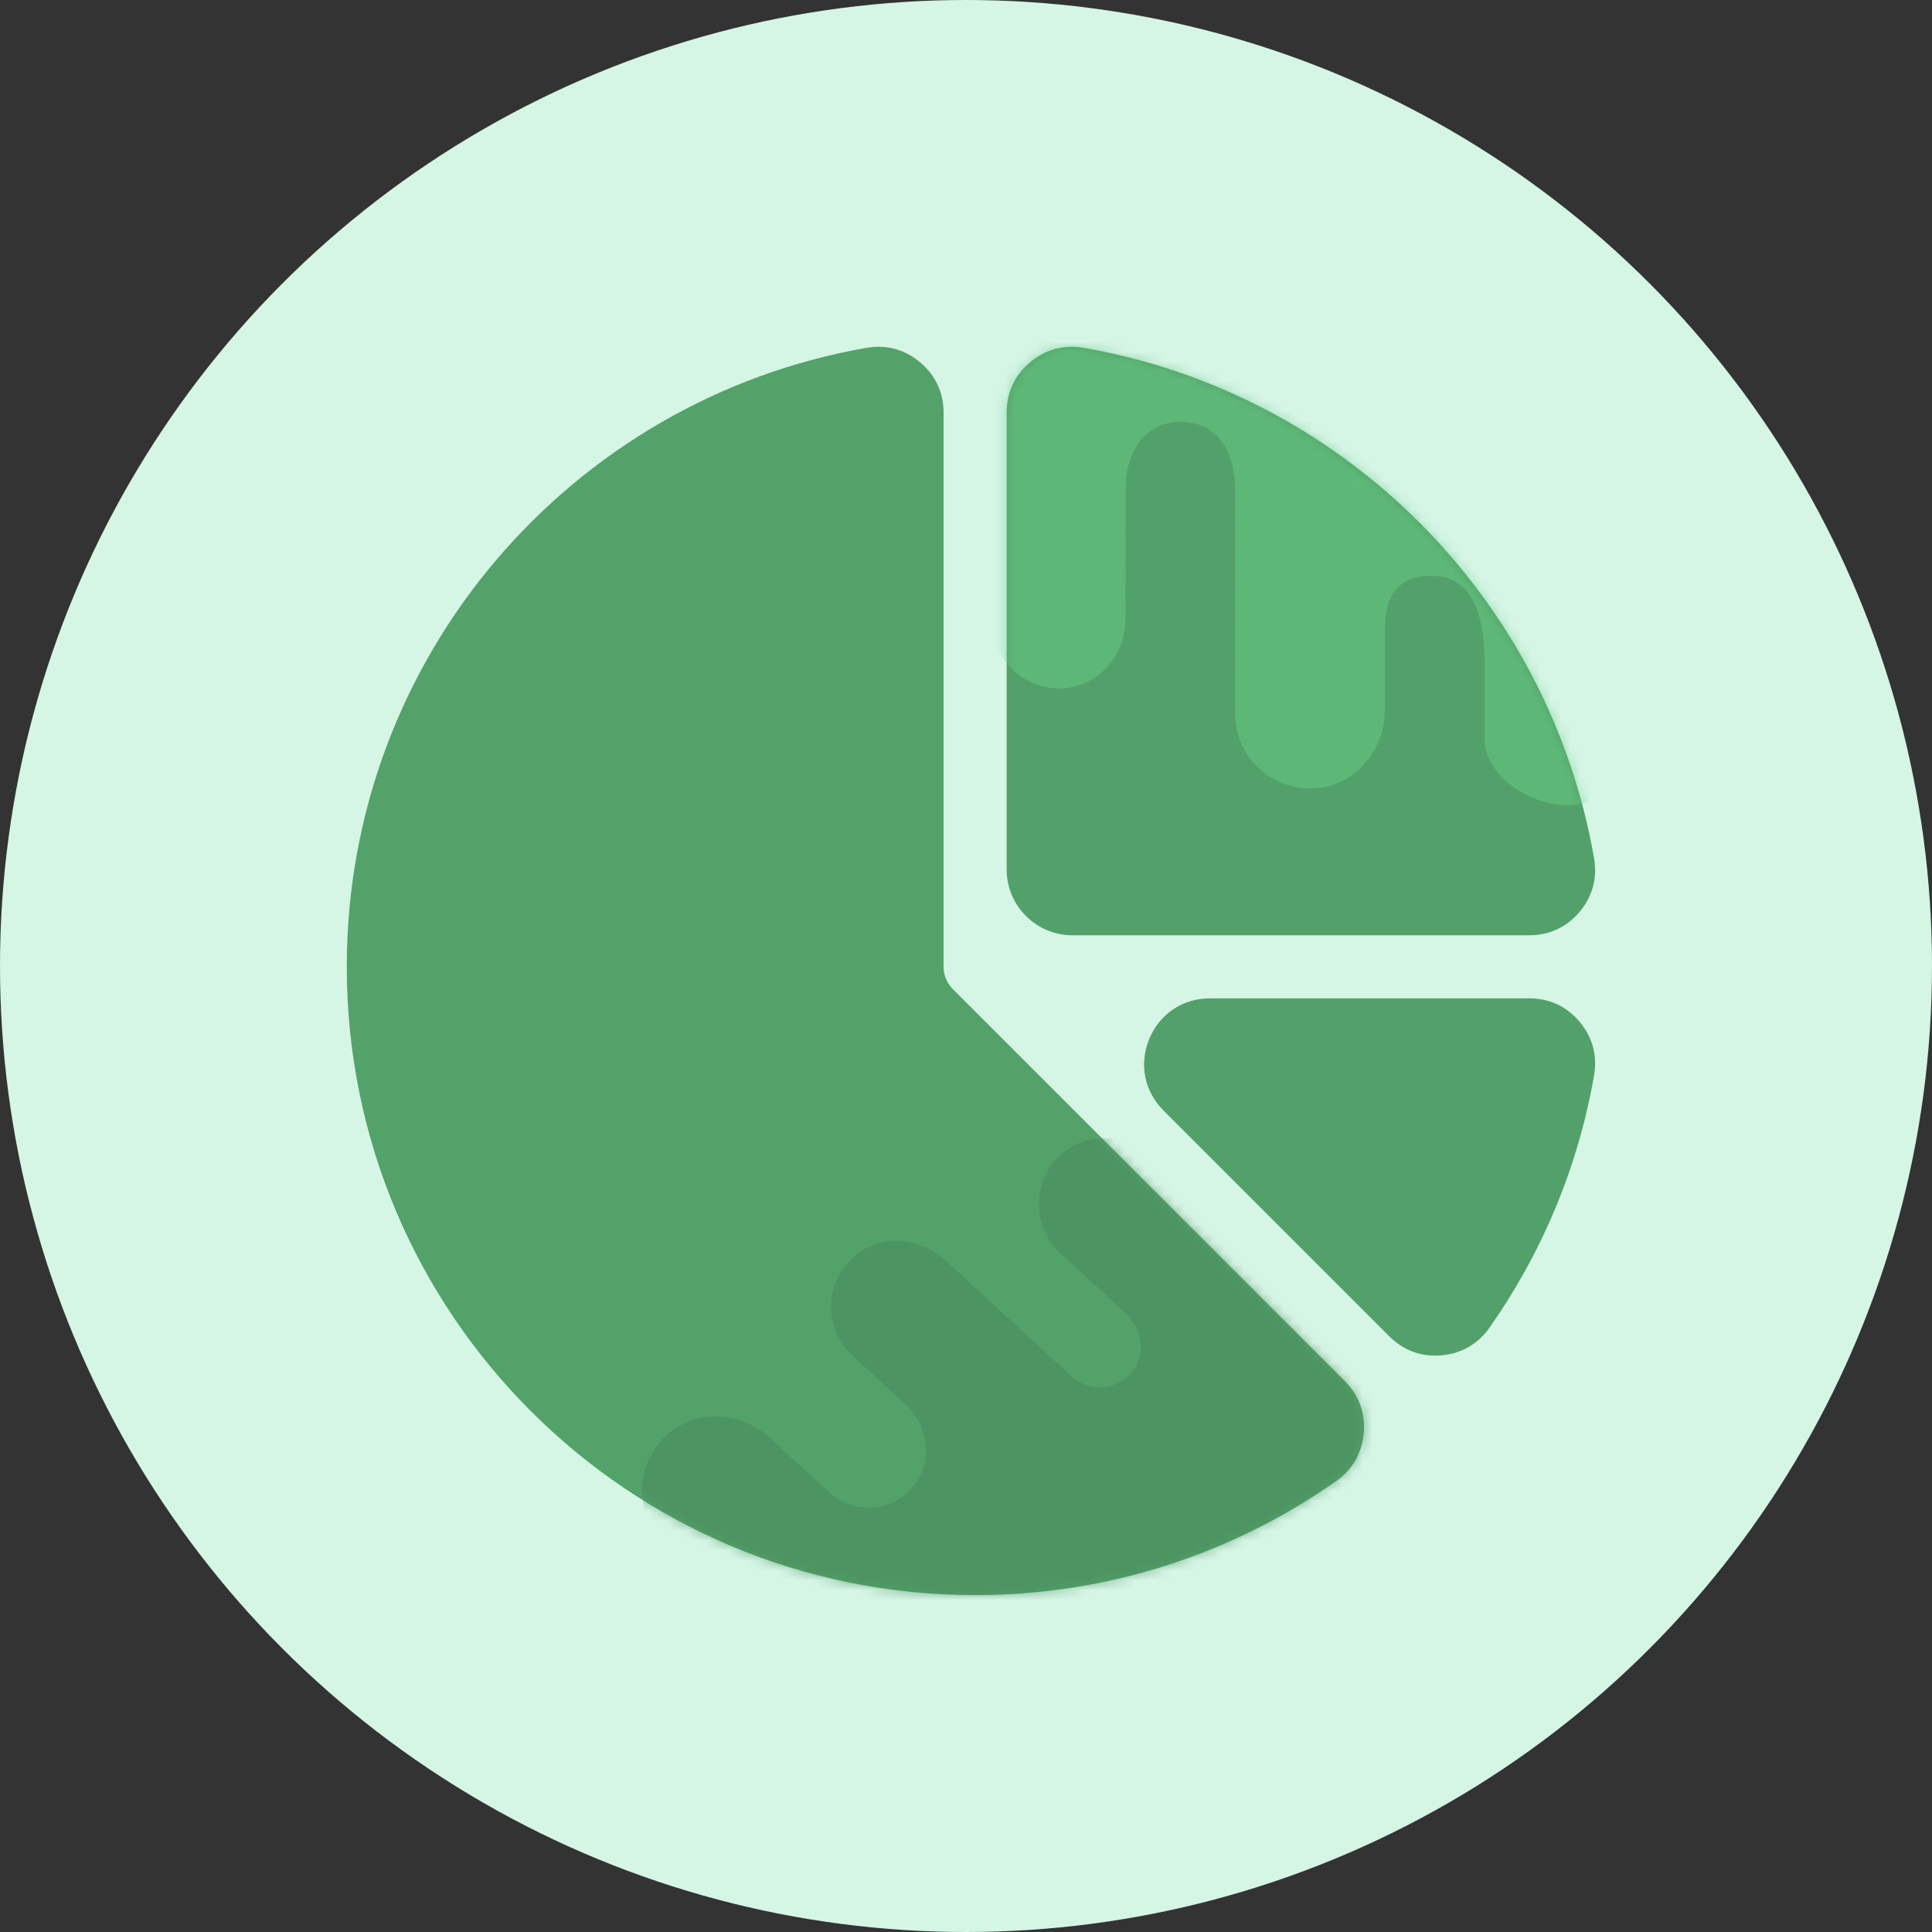 <svg width="195" height="195" viewBox="0 0 195 195" fill="none" xmlns="http://www.w3.org/2000/svg">
<rect x="0" y="0" width="195" height="195" fill="#333333" stroke="none"/>
<circle cx="97.5" cy="97.5" r="97.5" fill="#D5F5E5"/>
<path fill-rule="evenodd" clip-rule="evenodd" d="M150.34 134.002C155.587 126.535 159.266 117.887 160.893 108.537V108.541C161.242 106.54 160.737 104.682 159.434 103.131C158.13 101.575 156.382 100.764 154.355 100.764H138.241H122.126C119.385 100.764 117.044 102.328 115.997 104.859C114.946 107.389 115.496 110.152 117.435 112.09L128.828 123.483L140.221 134.876C141.655 136.314 143.462 136.97 145.484 136.797C147.507 136.621 149.176 135.658 150.34 134.002Z" fill="#53A16A"/>
<path d="M98.419 161C111.973 161 124.531 156.746 134.84 149.502H134.848C136.509 148.333 137.467 146.664 137.644 144.642C137.816 142.624 137.156 140.812 135.722 139.379L96.187 99.847C95.586 99.263 95.249 98.456 95.237 97.623V97.581V41.645C95.237 39.619 94.421 37.874 92.87 36.567C91.314 35.264 89.456 34.759 87.459 35.108C57.66 40.3 35 66.294 35 97.581C35 132.606 63.395 161 98.419 161Z" fill="#53A26A"/>
<path d="M109.375 35.104C135.617 39.674 156.318 60.379 160.892 86.621C161.241 88.618 160.737 90.476 159.433 92.032C158.13 93.583 156.381 94.399 154.355 94.399H108.24C104.582 94.399 101.602 91.418 101.602 87.76V41.645C101.602 39.615 102.417 37.87 103.968 36.567C105.52 35.259 107.378 34.759 109.379 35.108L109.375 35.104Z" fill="#53A16A"/>
<mask id="mask0_493_1647" style="mask-type:alpha" maskUnits="userSpaceOnUse" x="35" y="35" width="126" height="127">
<path fill-rule="evenodd" clip-rule="evenodd" d="M109.375 35.104C135.617 39.674 156.318 60.379 160.892 86.621C161.241 88.618 160.737 90.476 159.434 92.032C158.13 93.583 156.381 94.399 154.355 94.399H108.24C104.582 94.399 101.602 91.418 101.602 87.76V41.645C101.602 39.615 102.417 37.87 103.969 36.567C105.52 35.259 107.378 34.759 109.379 35.108L109.375 35.104ZM160.892 108.537C159.265 117.887 155.587 126.535 150.34 134.002C149.176 135.658 147.507 136.621 145.484 136.797C143.462 136.97 141.654 136.314 140.221 134.876L117.434 112.09C115.496 110.152 114.946 107.389 115.997 104.859C117.043 102.328 119.385 100.764 122.126 100.764H154.355C156.381 100.764 158.13 101.575 159.434 103.131C160.737 104.682 161.241 106.54 160.892 108.541V108.537ZM134.84 149.502C124.531 156.746 111.973 161 98.419 161C63.395 161 35 132.606 35 97.581C35 66.294 57.66 40.3 87.459 35.108C89.456 34.759 91.314 35.264 92.87 36.567C94.421 37.874 95.237 39.619 95.237 41.645V97.581V97.623C95.249 98.456 95.586 99.263 96.187 99.847L135.722 139.379C137.156 140.812 137.816 142.624 137.644 144.642C137.467 146.664 136.509 148.333 134.848 149.502H134.84Z" fill="#53A26A"/>
</mask>
<g mask="url(#mask0_493_1647)">
<path opacity="0.6" d="M139.775 63.605L139.772 71.687C139.77 75.639 136.885 79.167 132.958 79.542C128.453 79.971 124.663 76.431 124.664 72.007L124.675 49.593C124.677 46.081 123.295 42.942 119.804 42.608C115.8 42.222 113.608 45.366 113.607 49.3L113.601 62.464C113.6 65.977 111.035 69.113 107.544 69.445C103.538 69.826 100.171 66.68 100.172 62.747L100.2 -1.598C100.201 -5.111 102.766 -8.248 106.257 -8.58C110.261 -8.961 113.63 -5.815 113.629 -1.882L113.621 15.381C113.62 18.113 114.482 20.561 117.205 20.705C120.108 20.859 121.332 18.545 121.333 15.67L121.342 -6.699C121.344 -9.886 123.727 -12.742 126.904 -12.907C130.292 -13.084 133.094 -10.382 133.093 -7.027L133.091 -3.109C133.09 -0.377 135.131 2.071 137.854 2.215C140.758 2.37 143.161 0.057 143.162 -2.819L143.166 -10.864C143.168 -15.255 146.374 -19.177 150.736 -19.592C155.742 -20.069 159.954 -16.136 159.952 -11.22L159.951 -9.031C159.949 -5.844 162.33 -2.986 165.507 -2.818C168.895 -2.638 171.699 -5.338 171.701 -8.693L171.704 -15.971C171.705 -19.484 174.27 -22.621 177.761 -22.952C181.765 -23.334 185.134 -20.188 185.132 -16.254L185.124 4.766C185.123 7.095 186.782 52.333 186.781 54.376L186.776 65.858C186.775 69.371 184.21 72.508 180.718 72.839C176.715 73.221 173.346 70.075 173.347 66.141L173.351 57.131C173.352 54.932 171.773 52.928 169.588 52.709C167.077 52.455 164.959 54.424 164.958 56.889L164.951 74.257C164.949 77.77 162.385 80.907 158.893 81.238C154.89 81.62 149.839 78.474 149.84 74.54L149.844 67.306C149.845 64.119 149.562 58.123 144.517 58.123C140.944 58.123 139.777 60.25 139.775 63.605Z" fill="#65C881"/>
<path opacity="0.6" d="M83.668 150.608L77.722 145.134C74.814 142.457 70.264 142.188 67.328 144.821C63.96 147.844 63.995 153.03 67.25 156.027L86.213 173.486C88.798 175.865 90.169 179.008 88.05 181.802C85.62 185.007 81.823 184.489 78.929 181.825L69.244 172.909C66.66 170.529 62.615 170.29 60.005 172.633C57.011 175.32 57.042 179.928 59.936 182.592L107.275 226.174C109.859 228.553 113.904 228.793 116.514 226.45C119.507 223.764 119.477 219.154 116.583 216.49L103.883 204.798C101.873 202.947 100.657 200.655 102.396 198.556C104.25 196.315 106.78 196.984 108.896 198.931L125.353 214.082C127.698 216.241 131.413 216.423 133.687 214.198C136.113 211.827 136.025 207.936 133.556 205.663L130.674 203.009C128.663 201.158 128.247 197.998 129.986 195.898C131.84 193.658 135.169 193.458 137.285 195.406L143.204 200.855C146.434 203.829 151.491 204.129 154.752 201.202C158.495 197.844 158.456 192.081 154.84 188.752L153.229 187.269C150.885 185.11 150.396 181.423 152.426 178.972C154.589 176.36 158.475 176.127 160.943 178.399L166.297 183.328C168.882 185.708 172.926 185.947 175.536 183.604C178.53 180.919 178.499 176.309 175.605 173.645L160.141 159.407C158.427 157.83 126.284 125.956 124.78 124.572L116.333 116.795C113.748 114.416 109.704 114.176 107.094 116.519C104.1 119.205 104.131 123.814 107.025 126.479L113.654 132.581C115.272 134.071 115.676 136.59 114.356 138.346C112.841 140.364 109.958 140.587 108.145 138.918L95.367 127.154C92.783 124.775 88.738 124.535 86.128 126.878C83.135 129.564 83.165 134.174 86.059 136.838L91.381 141.738C93.726 143.896 94.215 147.584 92.185 150.034C90.022 152.647 86.136 152.88 83.668 150.608Z" fill="#498B5C"/>
</g>
</svg>
